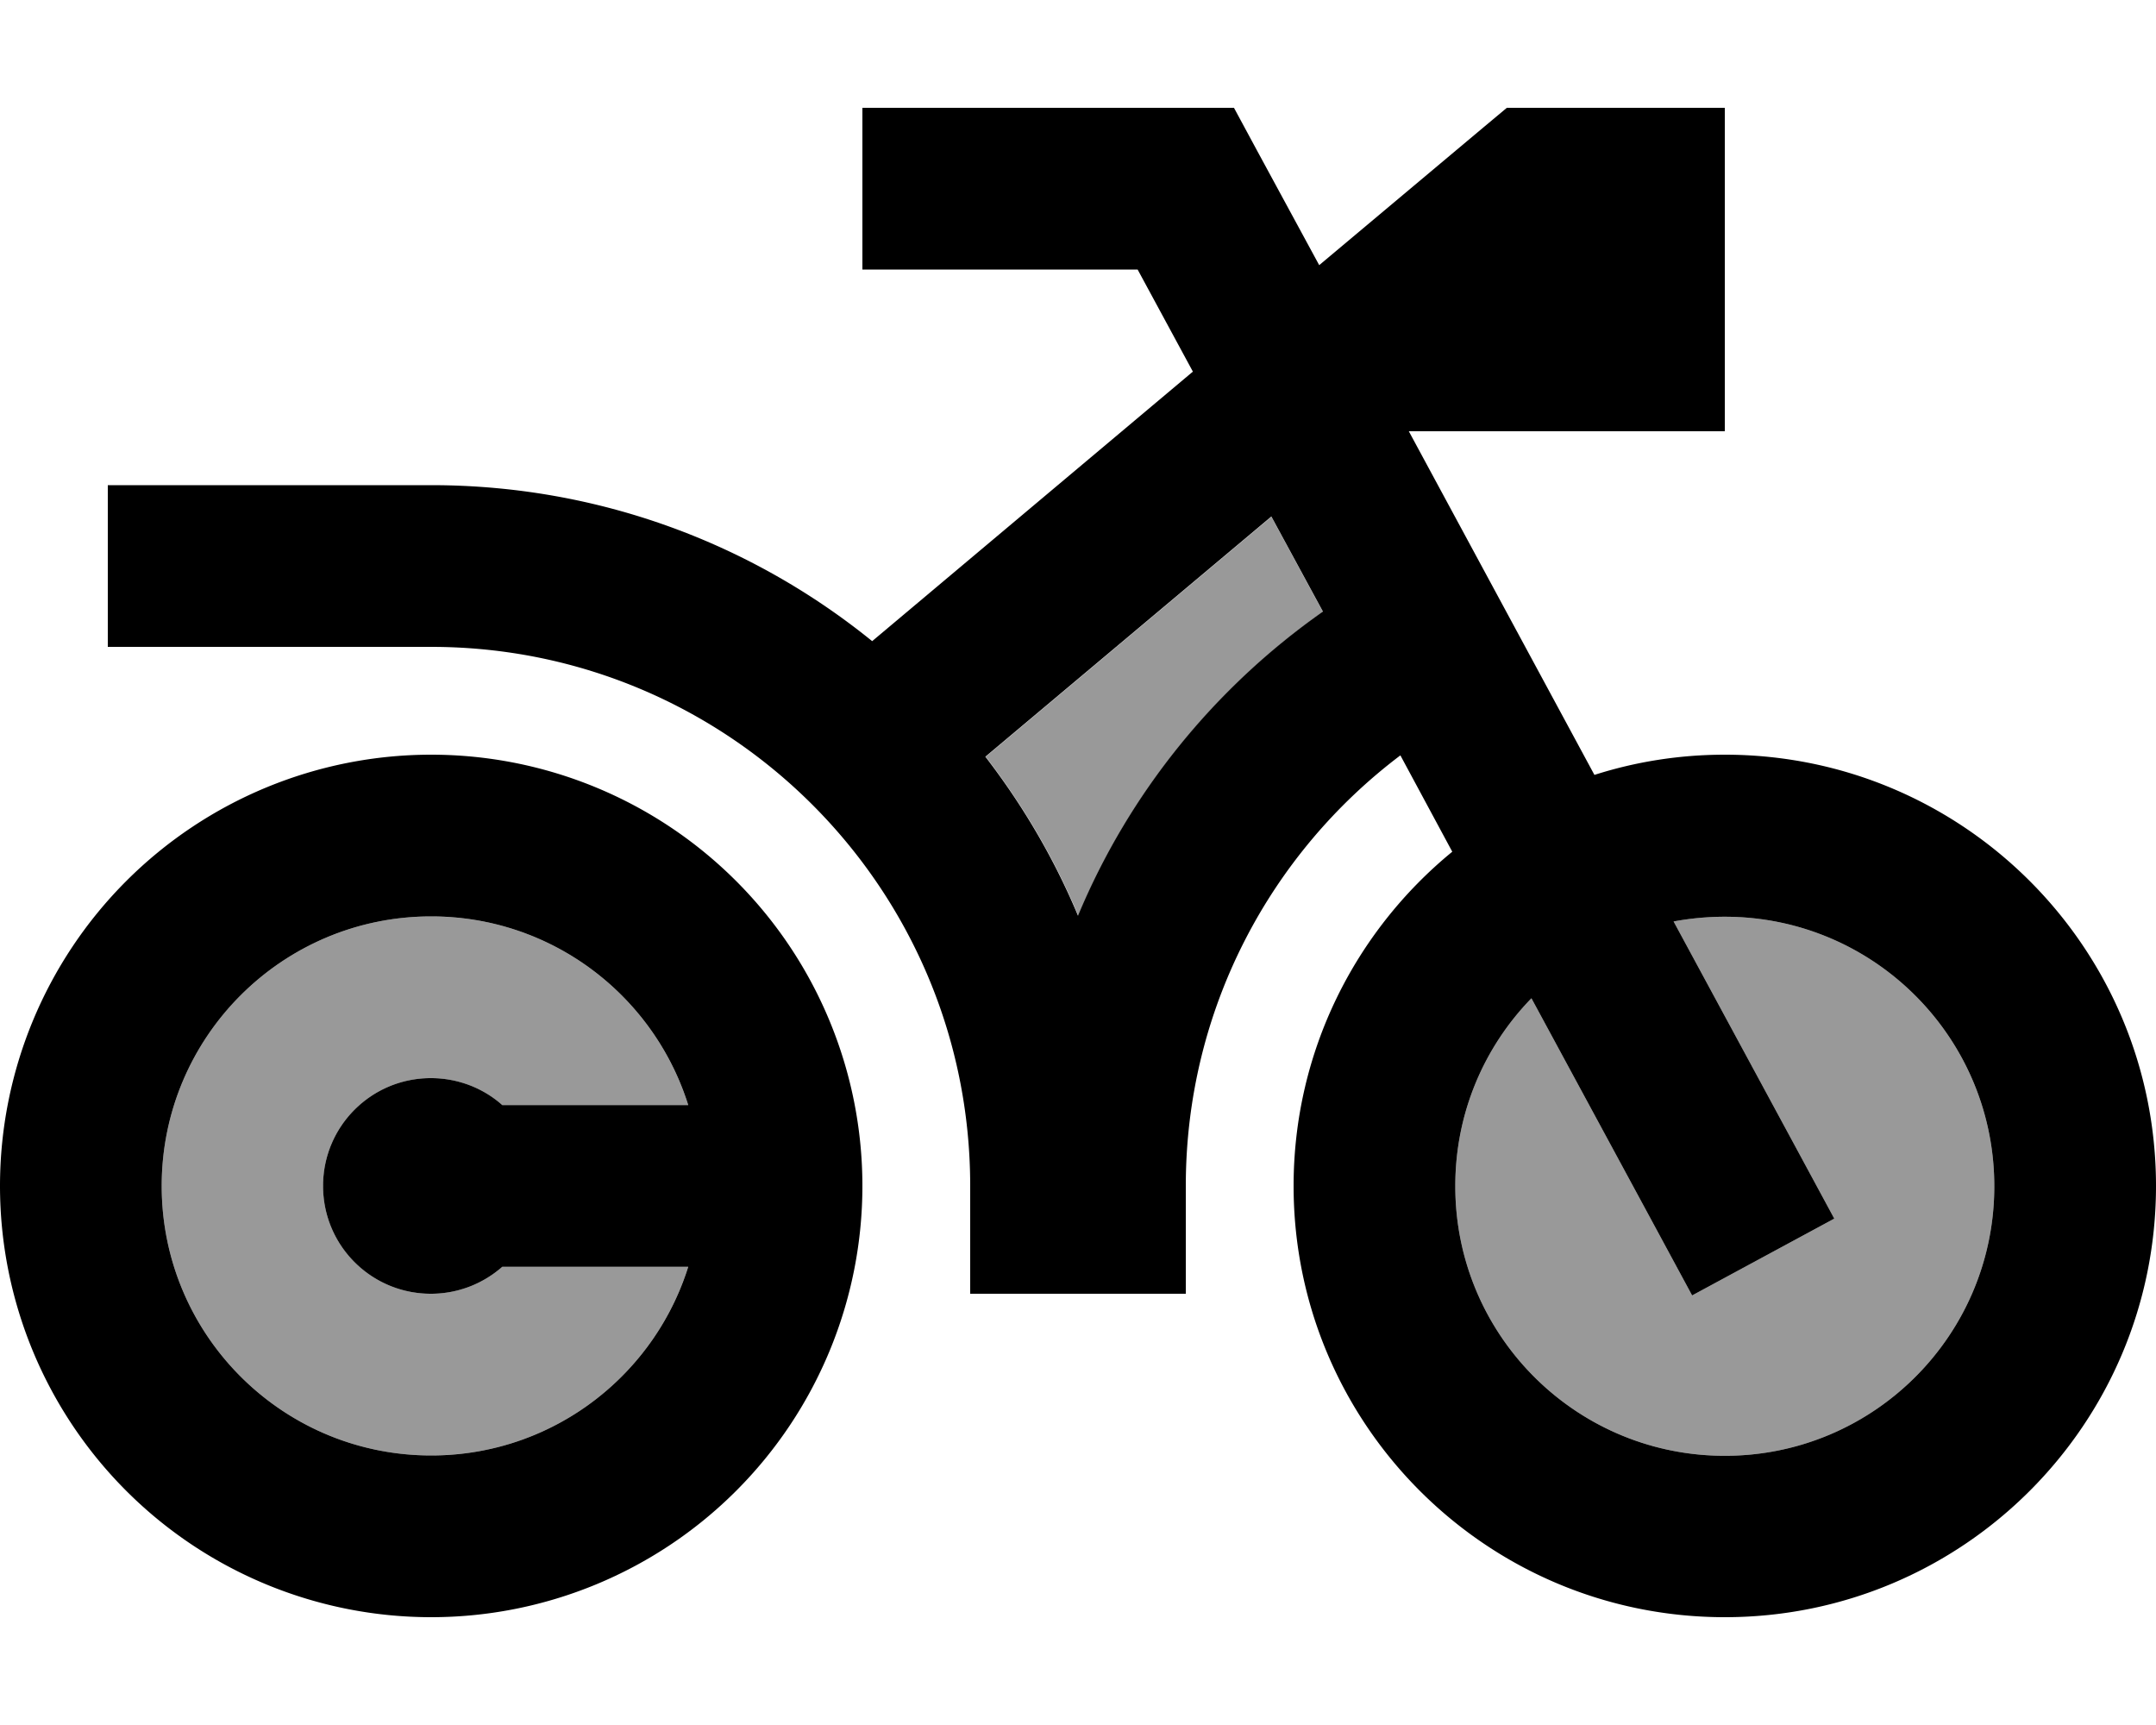 <svg xmlns="http://www.w3.org/2000/svg" viewBox="0 0 640 512"><!--! Font Awesome Pro 6.7.2 by @fontawesome - https://fontawesome.com License - https://fontawesome.com/license (Commercial License) Copyright 2024 Fonticons, Inc. --><defs><style>.fa-secondary{opacity:.4}</style></defs><path class="fa-secondary" d="M48 352c0-44.2 35.8-80 80-80c35.8 0 66.1 23.5 76.3 56l-55.2 0c-5.6-5-13.1-8-21.2-8c-17.7 0-32 14.3-32 32s14.3 32 32 32c8.1 0 15.5-3 21.2-8l55.2 0c-10.2 32.5-40.5 56-76.3 56c-44.2 0-80-35.8-80-80zM292.5 224.7l84.9-71.3 15.3 28.2c-32 22.5-57.4 53.7-72.6 90.2c-7.1-17-16.4-32.8-27.5-47.2zM432 352c0-21.7 8.6-41.3 22.6-55.7l36.3 67.1 11.4 21.1 42.2-22.8-11.4-21.1-36.3-67.1c4.9-.9 10-1.4 15.2-1.4c44.2 0 80 35.8 80 80s-35.8 80-80 80s-80-35.8-80-80z"/><path class="fa-primary" d="M456 32l-8.7 0-6.7 5.6-49 41.1L373.1 44.6 366.3 32 352 32l-72 0-24 0 0 48 24 0 57.7 0 16.4 30.3-95.2 80C223.1 161.3 177.6 144 128 144l-72 0-24 0 0 48 24 0 72 0c88.4 0 160 71.6 160 160l0 32 16 0s0 0 0 0l48 0 0-32c0-52.2 25-98.6 63.7-127.8l15.4 28.6C402.4 276.3 384 312 384 352c0 70.7 57.3 128 128 128s128-57.3 128-128s-57.3-128-128-128c-13.5 0-26.5 2.1-38.7 6L418.2 128l69.8 0 24 0 0-24 0-48 0-24-24 0-32 0zM392.6 181.6c-32 22.5-57.4 53.7-72.6 90.2c-7.1-17-16.4-32.8-27.5-47.2l84.9-71.3 15.3 28.2zM432 352c0-21.7 8.6-41.3 22.6-55.7l36.3 67.1 11.4 21.1 42.2-22.8-11.4-21.1-36.3-67.1c4.9-.9 10-1.4 15.2-1.4c44.2 0 80 35.8 80 80s-35.8 80-80 80s-80-35.8-80-80zM204.3 328l-55.2 0c-5.6-5-13.1-8-21.2-8c-17.7 0-32 14.3-32 32s14.3 32 32 32c8.1 0 15.5-3 21.2-8l55.2 0c-10.2 32.5-40.5 56-76.3 56c-44.2 0-80-35.8-80-80s35.8-80 80-80c35.8 0 66.1 23.5 76.3 56zM128 480a128 128 0 1 0 0-256 128 128 0 1 0 0 256z"/></svg>